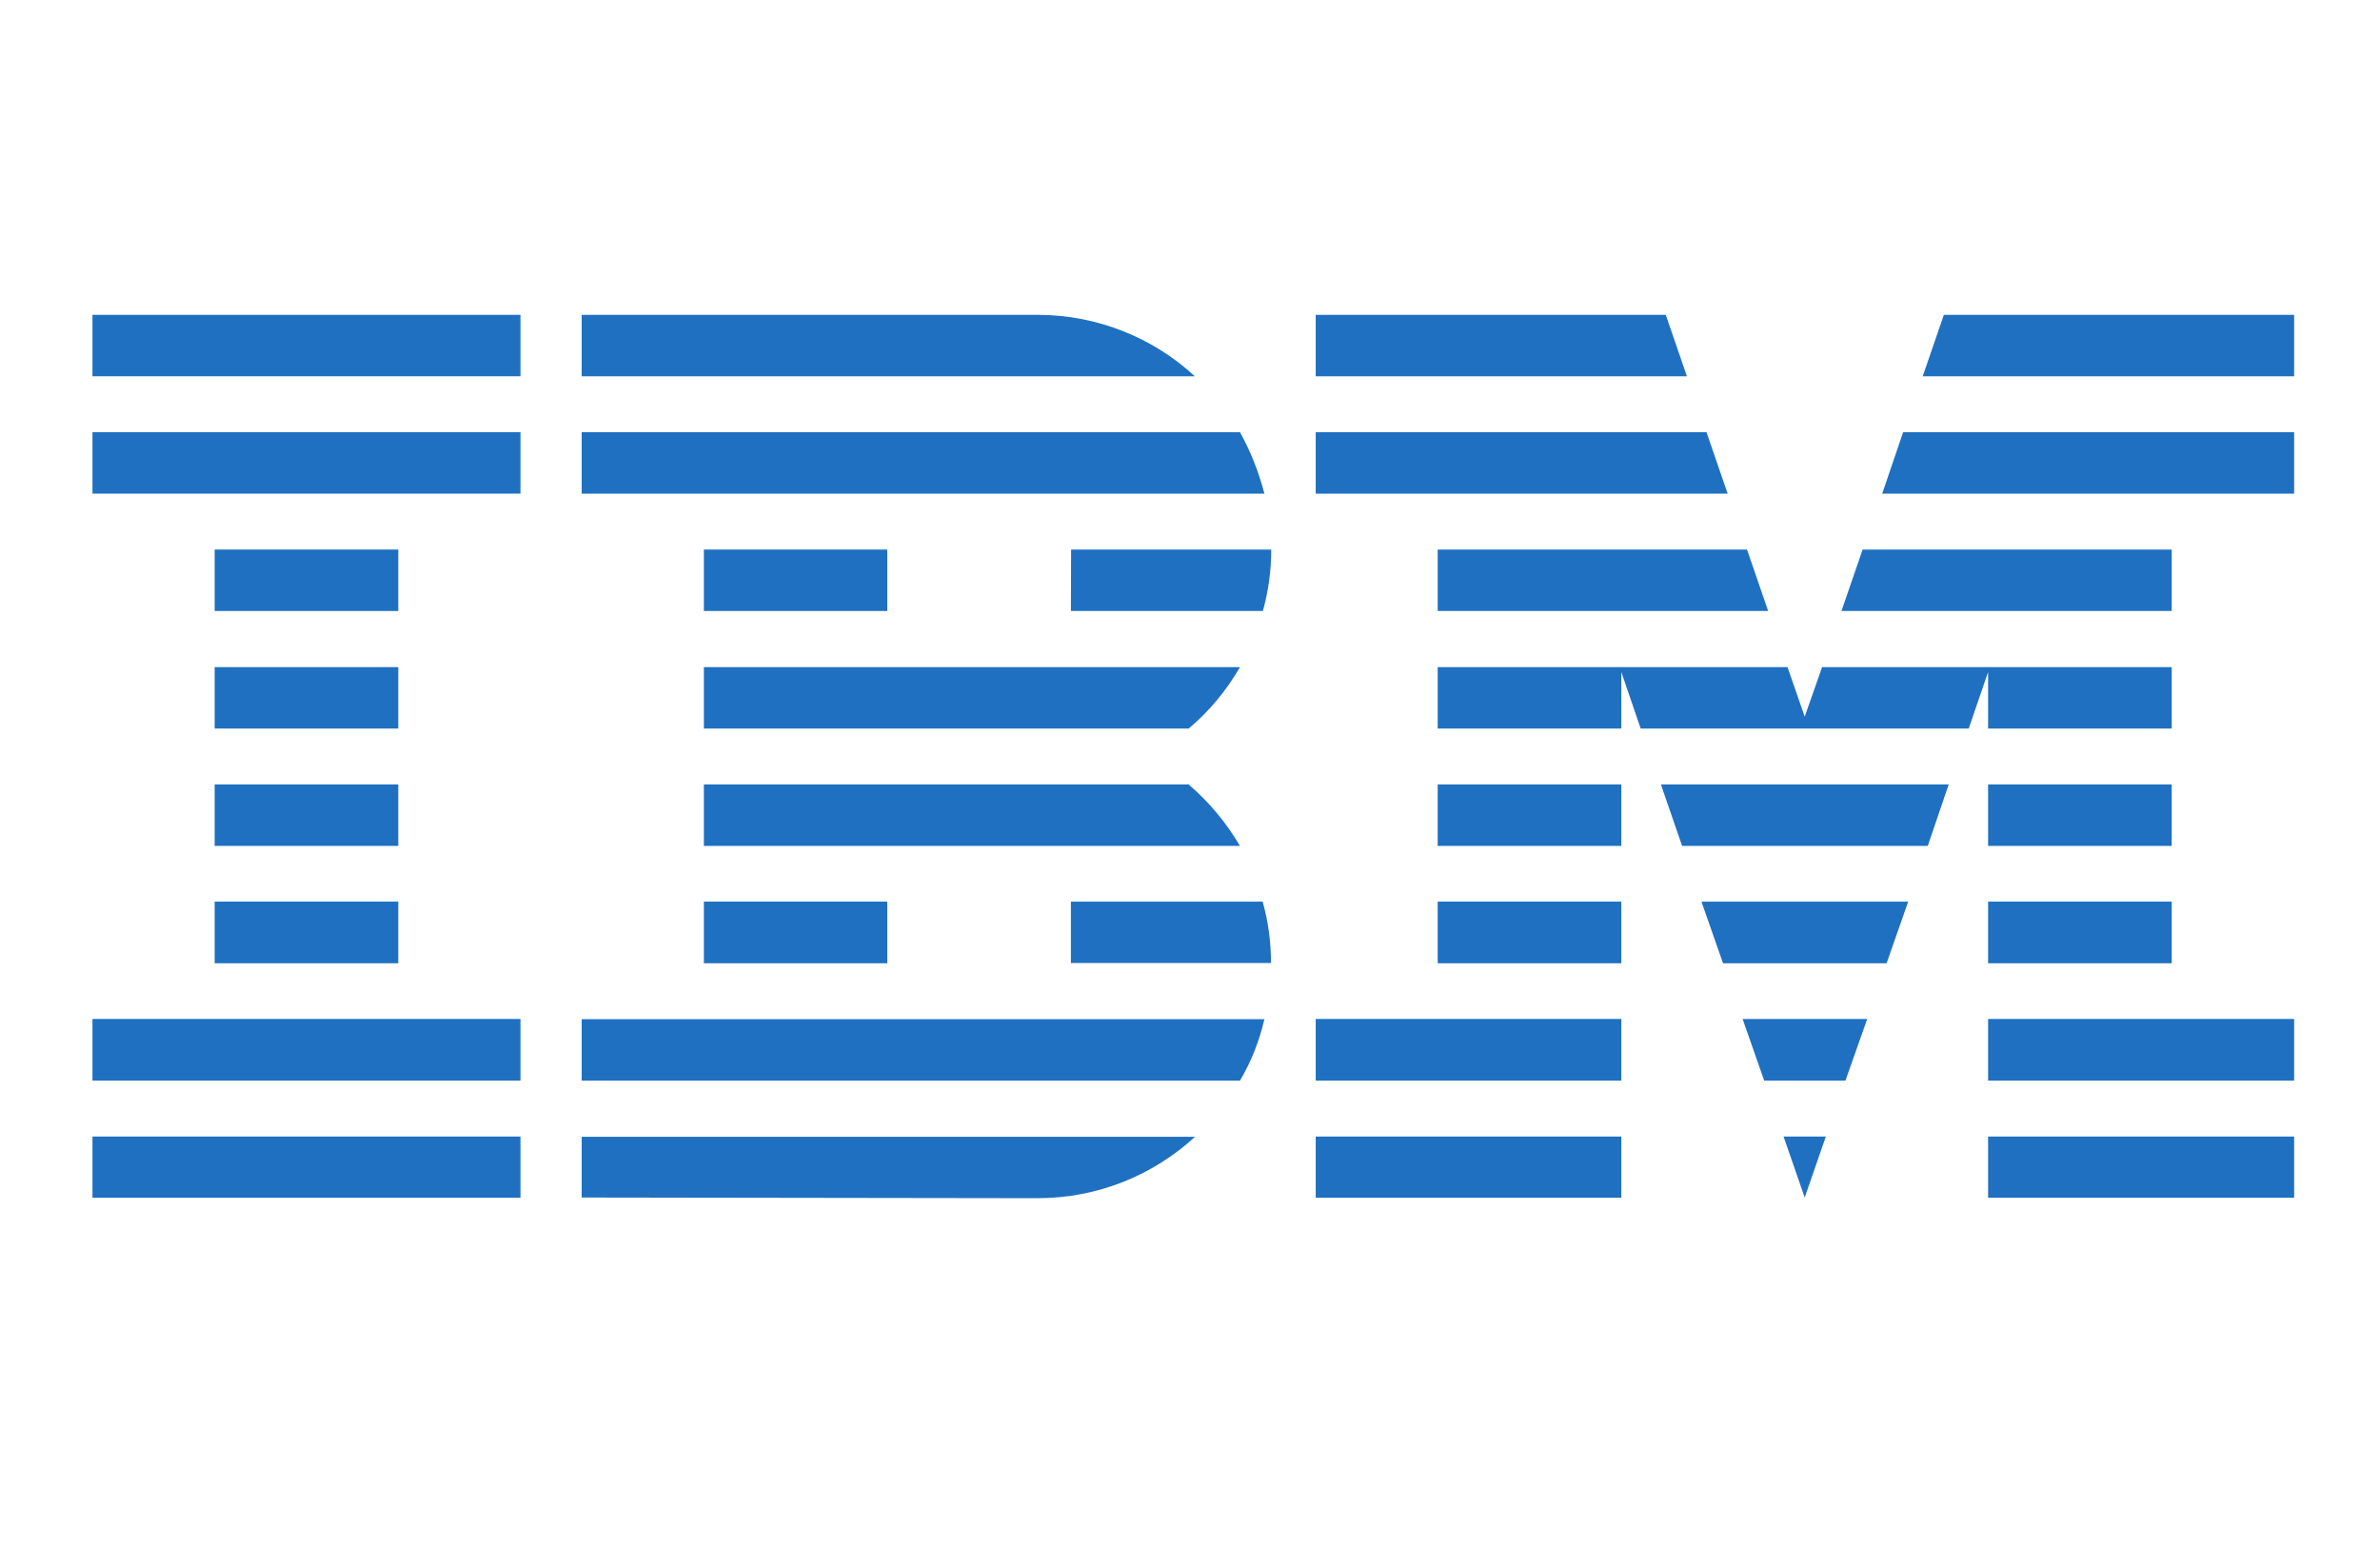 <?xml version="1.0" encoding="utf-8"?>
<!-- Generator: Adobe Illustrator 26.3.1, SVG Export Plug-In . SVG Version: 6.00 Build 0)  -->
<svg version="1.1" id="Livello_1" xmlns="http://www.w3.org/2000/svg" xmlns:xlink="http://www.w3.org/1999/xlink" x="0px" y="0px"
	 viewBox="0 0 1081 712" style="enable-background:new 0 0 1081 712;" xml:space="preserve">
<style type="text/css">
	.st0{fill:#1F70C1;}
</style>
<g>
	<g>
		<polygon id="Rectangle-path" class="st0" points="42,516.2 236.4,516.2 236.4,544 42,544 		"/>
		<polygon id="Rectangle-path_1_" class="st0" points="42,462.8 236.4,462.8 236.4,490.8 42,490.8 		"/>
		<polygon id="Rectangle-path_2_" class="st0" points="97.5,409.5 180.9,409.5 180.9,437.5 97.5,437.5 		"/>
		<polygon id="Rectangle-path_3_" class="st0" points="97.5,356.3 180.9,356.3 180.9,384.2 97.5,384.2 		"/>
		<polygon id="Rectangle-path_4_" class="st0" points="97.5,303 180.9,303 180.9,330.9 97.5,330.9 		"/>
		<polygon id="Rectangle-path_5_" class="st0" points="97.5,249.6 180.9,249.6 180.9,277.5 97.5,277.5 		"/>
		<rect id="Rectangle-path_6_" x="42" y="196.3" class="st0" width="194.4" height="27.9"/>
		<rect id="Rectangle-path_7_" x="42" y="143" class="st0" width="194.4" height="27.9"/>
	</g>
	<g>
		<path id="Shape_16_" class="st0" d="M264.2,490.8h299c5.1-8.6,8.8-18,11.1-27.9H264.2V490.8z"/>
		<path id="Shape_17_" class="st0" d="M539.9,356.3H319.7v27.9h243.5C556.9,373.5,549,364.1,539.9,356.3z"/>
		<path id="Shape_18_" class="st0" d="M319.7,303v27.9h220.2c9.3-7.8,17.1-17.2,23.3-27.9H319.7L319.7,303z"/>
		<path id="Shape_19_" class="st0" d="M563.2,196.3h-299v27.9h310.1C571.7,214.3,568,204.9,563.2,196.3z"/>
		<path id="Shape_20_" class="st0" d="M471.3,143H264.2v27.9h278.5C524.1,153.7,498.8,143,471.3,143z"/>
		<rect id="Rectangle-path_8_" x="319.7" y="249.6" class="st0" width="83.3" height="27.9"/>
		<path id="Shape_21_" class="st0" d="M486.4,277.5h87.2c2.5-8.9,3.8-18.3,3.8-27.9h-90.9L486.4,277.5L486.4,277.5z"/>
		<polygon id="Rectangle-path_9_" class="st0" points="319.7,409.5 403,409.5 403,437.5 319.7,437.5 		"/>
		<path id="Shape_22_" class="st0" d="M486.4,409.5v27.9h90.9c0-9.6-1.3-19-3.8-27.9H486.4z"/>
		<path id="Shape_23_" class="st0" d="M264.2,543.9l207.1,0.3c27.7,0,52.8-10.7,71.5-27.9H264.2V543.9z"/>
	</g>
	<g>
		<polygon id="Rectangle-path_10_" class="st0" points="597.6,516.2 736.4,516.2 736.4,544 597.6,544 		"/>
		<polygon id="Rectangle-path_11_" class="st0" points="597.6,462.8 736.4,462.8 736.4,490.8 597.6,490.8 		"/>
		<polygon id="Rectangle-path_12_" class="st0" points="653,409.5 736.4,409.5 736.4,437.5 653,437.5 		"/>
		<polygon id="Rectangle-path_13_" class="st0" points="653,356.3 736.4,356.3 736.4,384.2 653,384.2 		"/>
		<polygon id="Shape_24_" class="st0" points="775.1,196.3 597.6,196.3 597.6,224.2 784.7,224.2 		"/>
		<polygon id="Shape_25_" class="st0" points="756.6,143 597.6,143 597.6,170.9 766.2,170.9 		"/>
		<polygon id="Rectangle-path_14_" class="st0" points="903,516.2 1042,516.2 1042,544 903,544 		"/>
		<polygon id="Rectangle-path_15_" class="st0" points="903,462.8 1042,462.8 1042,490.8 903,490.8 		"/>
		<polygon id="Rectangle-path_16_" class="st0" points="903,409.5 986.4,409.5 986.4,437.5 903,437.5 		"/>
		<polygon id="Rectangle-path_17_" class="st0" points="903,356.3 986.4,356.3 986.4,384.2 903,384.2 		"/>
		<polygon id="Shape_26_" class="st0" points="903,330.9 986.4,330.9 986.4,303 903,303 903,303 827.6,303 819.7,325.5 811.9,303 
			736.4,303 736.4,303 653,303 653,330.9 736.4,330.9 736.4,305.2 745.2,330.9 894.2,330.9 903,305.2 		"/>
		<polygon id="Shape_27_" class="st0" points="986.4,249.6 846,249.6 836.4,277.5 986.4,277.5 		"/>
		<polygon id="Shape_28_" class="st0" points="882.9,143 873.3,170.9 1042,170.9 1042,143 		"/>
		<polygon id="Shape_29_" class="st0" points="819.7,543.9 829.3,516.2 810.1,516.2 		"/>
		<polygon id="Shape_30_" class="st0" points="801.3,490.8 838.2,490.8 848.1,462.8 791.5,462.8 		"/>
		<polygon id="Shape_31_" class="st0" points="782.6,437.5 856.9,437.5 866.7,409.5 772.8,409.5 		"/>
		<polygon id="Shape_32_" class="st0" points="764,384.2 875.6,384.2 885.1,356.3 754.4,356.3 		"/>
		<polygon id="Shape_33_" class="st0" points="653,277.5 803.1,277.5 793.5,249.6 653,249.6 		"/>
		<polygon id="Shape_34_" class="st0" points="854.9,224.2 1042,224.2 1042,196.3 864.4,196.3 		"/>
	</g>
</g>
</svg>
